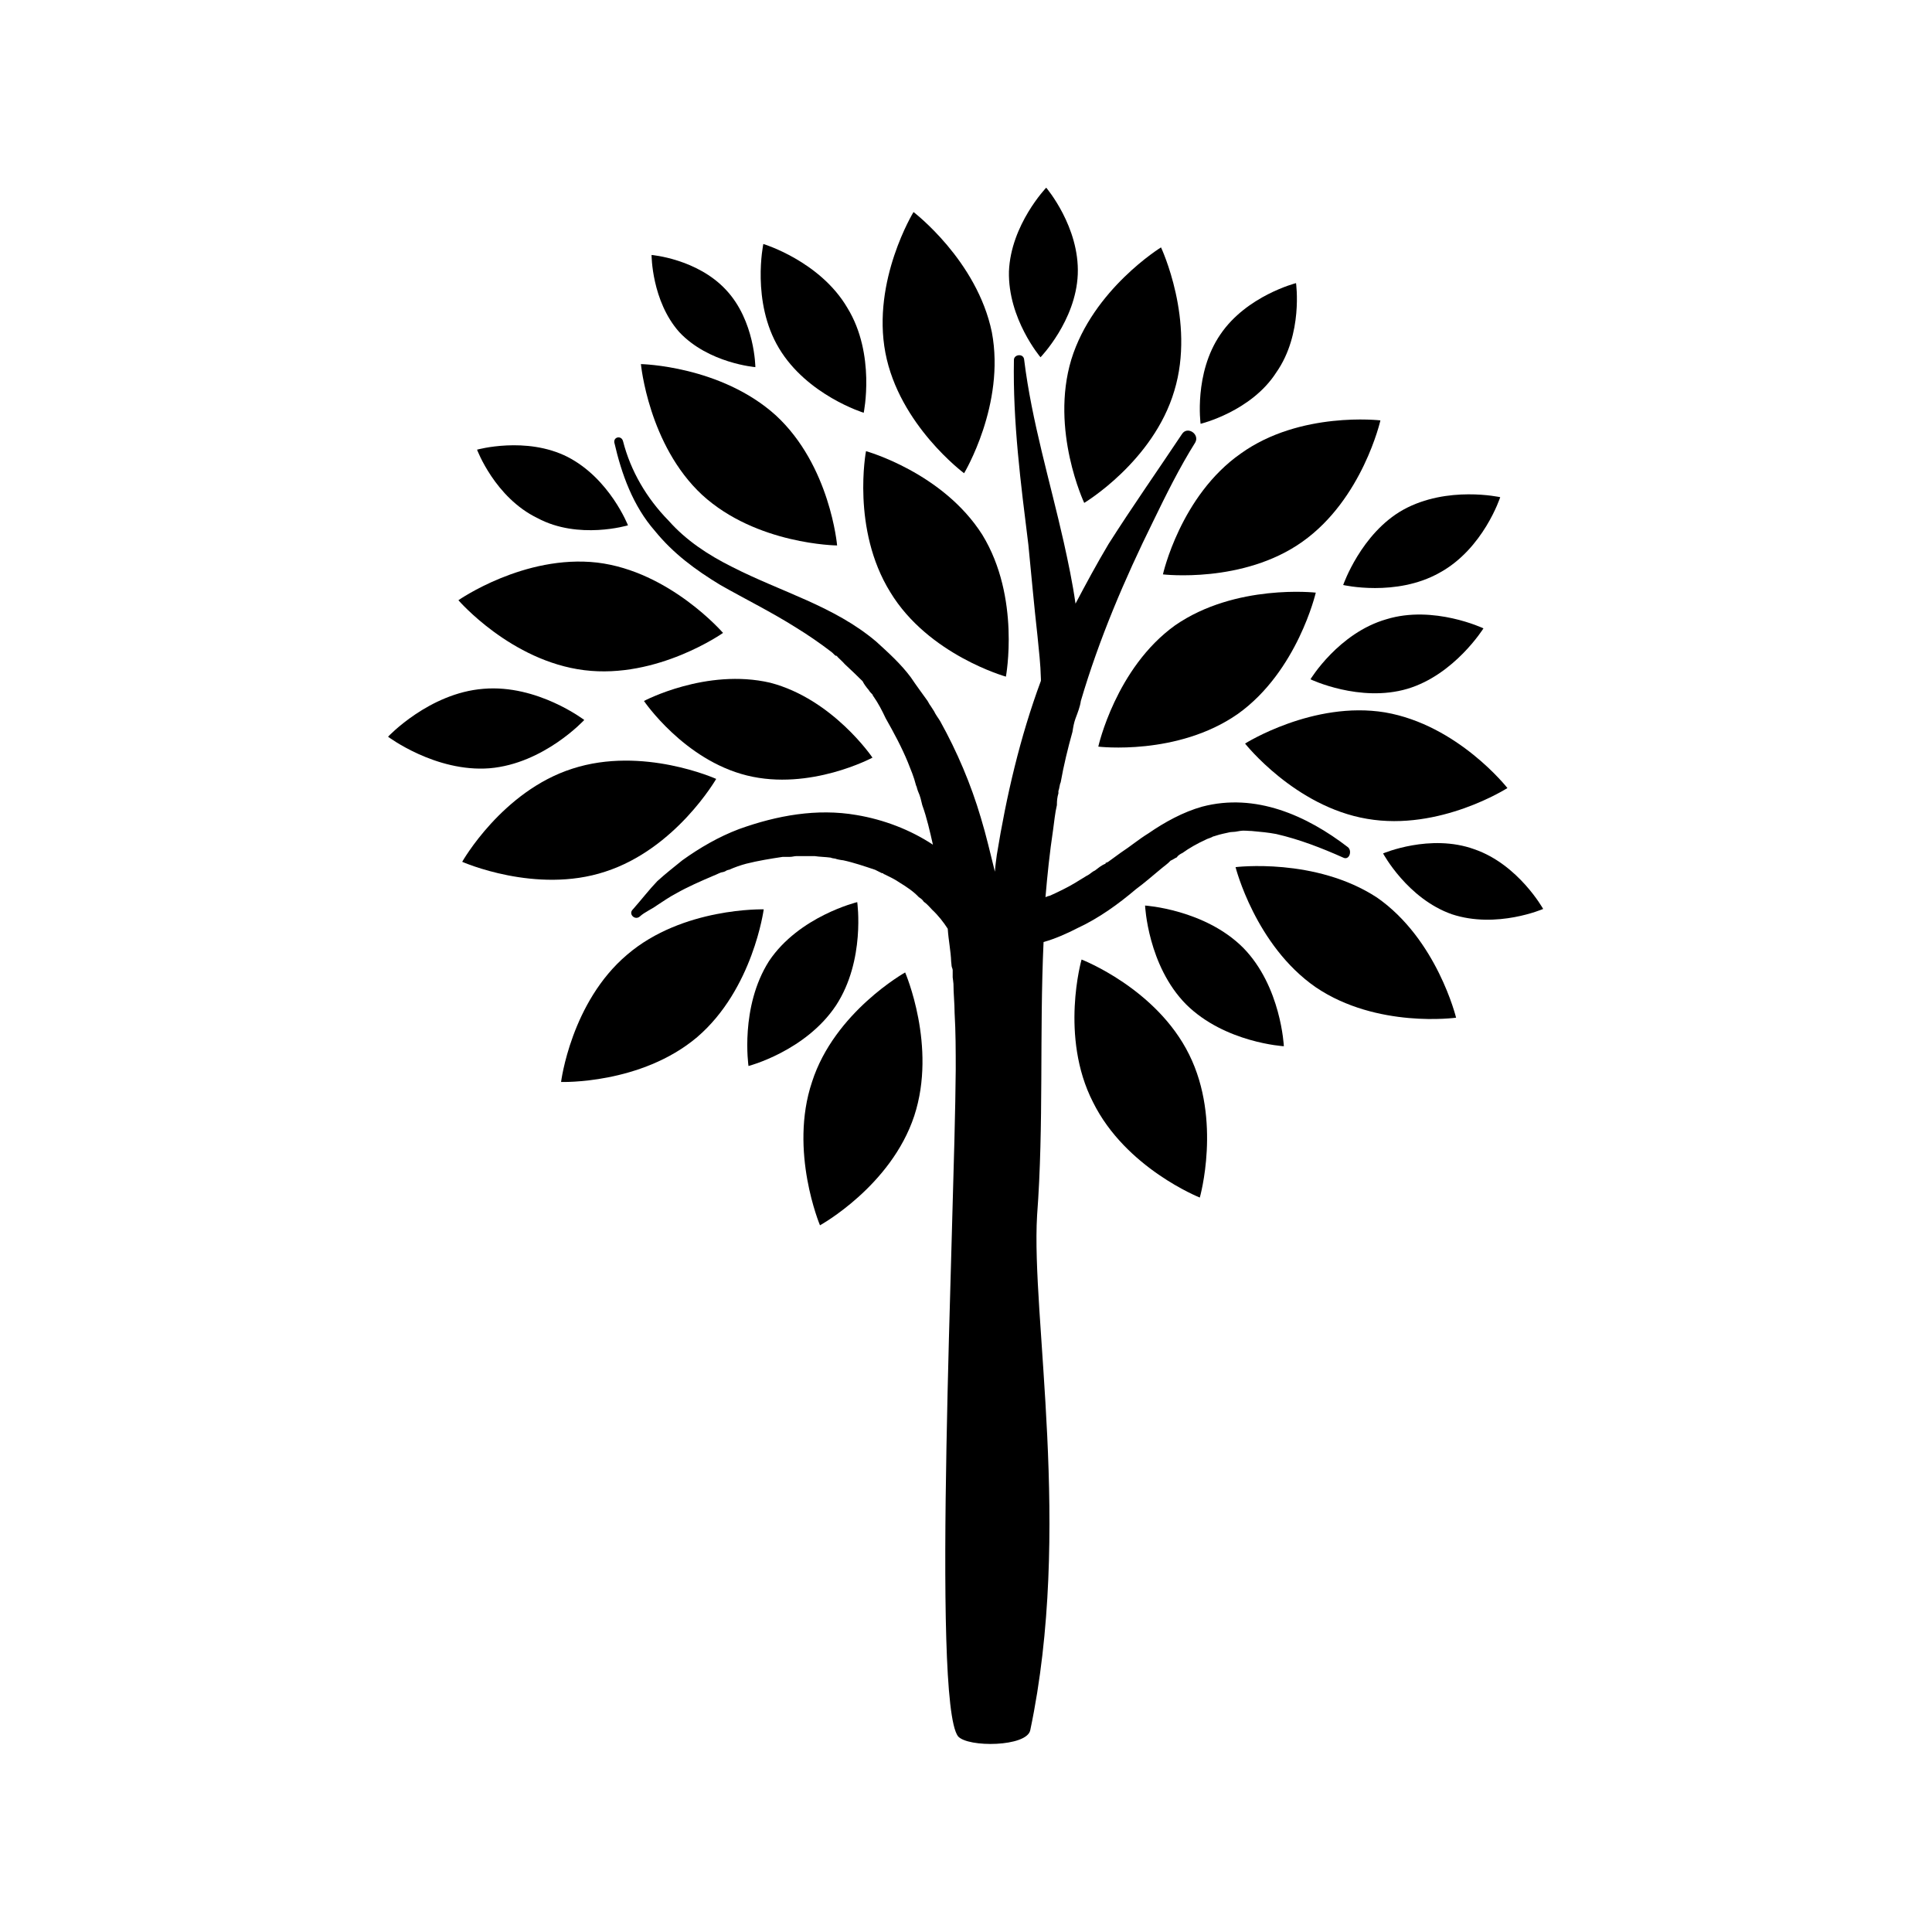 <?xml version="1.0" encoding="UTF-8"?>
<!-- The Best Svg Icon site in the world: iconSvg.co, Visit us! https://iconsvg.co -->
<svg fill="#000000" width="800px" height="800px" version="1.1" viewBox="144 144 512 512" xmlns="http://www.w3.org/2000/svg">
 <g fill-rule="evenodd">
  <path d="m501.27 368.56c-10.984-8.465-24.586-14.512-38.695-10.785-5.039 1.41-9.977 4.133-14.207 7.055-2.617 1.613-4.734 3.426-7.356 5.141-1.109 0.805-2.215 1.609-3.324 2.418-0.301 0.199-0.504 0.199-0.707 0.301v0.203c-1.109 0.402-2.016 1.211-2.82 1.812-0.301 0.102-0.504 0.301-0.703 0.402-0.402 0.301-1.008 0.805-1.512 1.008-1.008 0.605-2.016 1.211-3.125 1.914-2.016 1.211-4.332 2.32-6.551 3.328-0.402 0.098-0.805 0.199-1.207 0.402 0.504-5.945 1.109-11.789 2.016-17.836 0.301-2.117 0.504-4.434 1.008-6.551 0-1.207 0.098-2.113 0.402-3.121v-0.402-0.203c0.301-0.805 0.301-1.715 0.605-2.316 0.805-4.535 1.914-9.07 3.125-13.402 0.199-1.309 0.398-2.418 0.805-3.527 0.602-1.613 1.207-3.125 1.41-4.637 4.836-16.422 11.586-32.242 19.145-47.559 3.426-7.055 6.953-14.207 11.184-20.957 1.211-2.215-2.117-4.434-3.527-2.215-6.449 9.672-13.098 19.141-19.445 29.117-3.125 5.238-5.945 10.48-8.766 15.82-0.809-5.644-1.918-10.883-3.125-16.324-3.629-16.121-8.465-31.941-10.48-48.266-0.102-1.812-2.719-1.512-2.719 0-0.305 16.426 1.812 32.75 3.828 48.973 0.805 8.16 1.512 16.121 2.418 24.184 0.402 4.231 0.805 7.254 0.906 11.387v0.504c-5.539 14.91-9.168 30.629-11.688 46.145-0.203 1.512-0.402 2.926-0.504 4.434-1.207-4.836-2.316-9.672-3.727-14.305-2.621-8.867-6.25-17.434-10.781-25.594-0.406-0.707-1.211-1.715-1.613-2.621-0.305-0.504-1.812-2.82-0.906-1.309-0.203-0.402-0.605-1.008-0.805-1.41-1.512-2.117-3.023-4.133-4.434-6.246-2.621-3.531-5.848-6.453-9.172-9.477-11.184-9.473-25.09-13.098-38.289-19.852-6.246-3.125-12.09-6.953-16.727-12.191-5.844-5.945-10.078-13.199-12.09-21.059-0.406-1.609-2.519-1.207-2.32 0.305 1.914 8.363 4.938 16.828 10.781 23.477 4.836 5.945 10.68 10.277 17.332 14.309 6.75 3.828 13.504 7.152 20.051 11.285 3.125 1.914 6.348 4.133 9.371 6.449 0.504 0.402 0.707 0.707 1.109 1.008 0.301 0 0.301 0 0.301 0.102 0 0 0.203 0.102 0.301 0.301 0.605 0.605 1.312 1.211 1.816 1.812 1.715 1.613 3.125 2.922 4.734 4.535 0.402 0.805 1.008 1.613 1.613 2.316 0.301 0.504 0.605 0.805 1.008 1.211l0.102 0.203s0 0.203 0.102 0.203c1.41 2.012 2.316 3.824 3.324 5.941 2.117 3.727 4.231 7.656 5.844 11.586 0.805 2.016 1.613 3.93 2.117 5.945 0 0.203 0.301 0.605 0.301 0.906 0 0.102 0.301 0.906 0.301 0.906 0.605 1.312 0.809 2.422 1.109 3.629 1.211 3.328 2.016 6.953 2.82 10.48-5.941-3.93-12.996-6.648-20.25-7.859-10.48-1.812-21.062 0.102-31.137 3.727-5.34 2.016-10.379 4.938-15.012 8.262-2.117 1.715-4.434 3.527-6.652 5.543-2.215 2.32-4.133 4.836-6.449 7.457-1.309 1.211 0.504 3.023 1.812 1.914 1.312-1.207 3.125-1.914 4.637-3.023 1.715-1.109 3.125-2.117 5.039-3.125 3.023-1.715 6.246-3.125 9.773-4.637 0.605-0.203 1.309-0.605 2.117-0.906 0.605-0.102 1.008-0.203 1.41-0.504 0.102 0 0.402-0.203 0.707-0.203 1.309-0.598 3.019-1.203 4.531-1.605 3.223-0.805 6.348-1.309 9.672-1.812h1.914c0.605 0 1.211-0.203 1.715-0.203h4.836c1.309 0.203 2.719 0.203 4.231 0.402 0.402 0.203 1.008 0.203 1.41 0.301-0.398 0 1.516 0.406 1.918 0.406 2.82 0.605 5.742 1.613 8.465 2.519 0.602 0.301 1.207 0.602 1.812 0.906h0.301c0 0.102 0.203 0.301 0.402 0.301 1.414 0.707 2.723 1.309 4.031 2.219 1.812 1.109 3.629 2.316 5.039 3.828 0.605 0.402 0.906 0.605 1.309 1.211 0.906 0.605 1.715 1.613 2.215 2.117 1.715 1.613 3.023 3.324 4.133 5.039 0.203 3.117 0.809 5.84 0.91 8.762 0 0.203 0.102 0.605 0.102 1.008 0 0.402 0.301 0.805 0.301 1.211v1.41 0.504c0.102 0.504 0.102 1.008 0.203 1.715 0 2.519 0.301 5.238 0.301 7.656 0.301 5.141 0.301 10.176 0.301 15.113-0.301 40.102-6.449 167.26 0.605 176.63 2.621 3.023 18.238 2.824 19.145-1.609 11.184-53.102 0.203-109.53 1.812-136.43 1.812-24.082 0.605-48.266 1.715-72.449 2.922-0.805 6.144-2.215 9.066-3.727 5.644-2.621 10.781-6.348 15.418-10.277 2.316-1.715 4.133-3.324 6.449-5.238 0.805-0.707 2.016-1.512 2.719-2.316 0.707-0.305 1.211-0.707 1.715-0.91 0.102-0.402 1.109-1.008 1.41-1.109 1.812-1.309 3.93-2.516 6.144-3.523 0.504-0.301 1.109-0.402 1.715-0.707 0.102 0 0.203-0.203 0.504-0.203l0.301-0.102c1.512-0.504 2.719-0.707 4.031-1.008 0.504 0 0.805-0.102 1.309-0.102 0.102 0 1.109-0.203 1.211-0.203 1.211-0.203 2.117 0 3.125 0 2.316 0.203 4.434 0.402 6.551 0.805 6.144 1.41 12.09 3.727 17.734 6.246 1.609 0.812 2.414-1.703 1.309-2.711z"/>
  <path d="m406.85 232.03c3.629 19.145-7.356 37.383-7.356 37.383s-17.23-12.797-20.859-31.941c-3.629-19.145 7.457-37.281 7.457-37.281s16.828 12.797 20.758 31.84z"/>
  <path d="m349.62 254.09c14.41 13.301 16.223 34.461 16.223 34.461s-21.359-0.199-35.77-13.398c-14.207-13.203-16.223-34.664-16.223-34.664s21.16 0.402 35.77 13.602z"/>
  <path d="m508.92 381.86c15.922 11.082 20.957 31.84 20.957 31.84s-20.957 2.922-37.18-8.062c-16.02-11.082-21.262-31.84-21.262-31.84s21.16-2.621 37.484 8.062z"/>
  <path d="m404.33 285.73c10.176 16.625 6.246 37.586 6.246 37.586s-20.555-5.746-30.633-22.371c-10.375-16.727-6.445-37.383-6.445-37.383s20.352 5.644 30.832 22.168z"/>
  <path d="m302.26 293.09c19.246 2.316 33.352 18.641 33.352 18.641 0.004 0-17.43 12.293-36.777 9.875-19.445-2.418-33.352-18.539-33.352-18.539s17.434-12.191 36.777-9.977z"/>
  <path d="m295.71 347.7c18.641-6.047 38.086 2.719 38.086 2.719s-10.68 18.543-29.422 24.586c-18.34 6.047-37.887-2.617-37.887-2.617s10.582-18.742 29.223-24.688z"/>
  <path d="m359.19 430.73c5.945-18.539 24.684-29.02 24.684-29.02s8.465 19.547 2.418 37.988c-6.144 18.641-24.988 29.02-24.988 29.02s-8.262-19.648-2.113-37.988z"/>
  <path d="m347.8 398.69c7.961-11.891 23.375-15.617 23.375-15.617s2.215 15.418-5.644 27.406c-8.059 12.094-23.172 16.023-23.172 16.023s-2.316-15.621 5.441-27.812z"/>
  <path d="m348.11 324.93c16.625 4.332 27.105 19.852 27.105 19.852s-16.523 8.867-33.25 4.734c-16.727-4.129-27.309-19.75-27.309-19.75s16.527-8.766 33.453-4.836z"/>
  <path d="m272.13 326.54c14.309-1.211 26.703 8.262 26.703 8.262-0.004 0-10.684 11.59-25.094 12.797-14.305 1.109-26.902-8.363-26.902-8.363s10.883-11.586 25.293-12.695z"/>
  <path d="m368.56 225.58c7.559 12.293 4.332 27.809 4.332 27.809s-15.012-4.637-22.469-17.129c-7.359-12.289-4.133-27.605-4.133-27.605s15.012 4.535 22.27 16.926z"/>
  <path d="m429.62 216.71c-0.504 12.293-9.875 21.969-9.875 21.969s-8.664-10.18-8.363-22.773c0.504-12.395 9.875-22.168 9.875-22.168s8.867 10.379 8.363 22.973z"/>
  <path d="m482.22 242.71c-6.648 10.375-20.051 13.602-20.051 13.602s-1.812-13.402 5.242-23.68c6.953-10.277 20.051-13.602 20.051-13.602s1.914 13.5-5.242 23.68z"/>
  <path d="m528.77 386.29c-11.789-4.133-18.238-16.121-18.238-16.121s12.496-5.34 24.184-1.109c11.688 4.031 18.238 15.82 18.238 15.82s-12.293 5.34-24.184 1.41z"/>
  <path d="m294.4 265.08c11.184 5.742 16.02 18.137 16.02 18.137 0.004 0-13.098 3.93-23.977-1.914-11.285-5.441-16.02-18.137-16.02-18.137-0.004 0 12.996-3.629 23.977 1.914z"/>
  <path d="m336.42 220.84c7.656 8.16 7.758 20.453 7.758 20.453s-12.395-1.008-20.152-9.27c-7.356-8.262-7.356-20.453-7.356-20.453s12.094 1.008 19.75 9.27z"/>
  <path d="m458.34 410.18c-10.176-10.277-10.883-26.199-10.883-26.199s15.82 1.008 25.996 11.184c10.078 10.277 10.781 26.098 10.781 26.098s-15.617-0.906-25.895-11.082z"/>
  <path d="m310.22 396.98c14.711-12.594 36.172-11.992 36.172-11.992 0.004 0-2.82 21.16-17.629 33.855-14.914 12.598-36.074 11.891-36.074 11.891s2.621-21.16 17.531-33.754z"/>
  <path d="m433.65 436.07c-8.867-17.332-3.023-37.785-3.023-37.785s19.852 7.656 28.516 25.191c8.664 17.434 2.82 37.887 2.82 37.887 0.004 0-19.645-7.758-28.312-25.293z"/>
  <path d="m506.3 361c-19.145-3.223-32.344-19.949-32.344-19.949s18.035-11.387 37.082-8.262c19.348 3.324 32.445 20.051 32.445 20.051s-17.938 11.484-37.184 8.16z"/>
  <path d="m489.17 287.55c-15.719 11.188-36.98 8.668-36.98 8.668s4.637-20.859 20.656-32.043c15.719-11.285 36.98-8.766 36.98-8.766s-4.734 20.855-20.656 32.141z"/>
  <path d="m472.04 333.2c-16.02 11.184-36.98 8.664-36.98 8.664s4.637-20.859 20.355-32.145c16.02-11.082 37.281-8.664 37.281-8.664s-4.836 20.855-20.656 32.145z"/>
  <path d="m516.98 326.54c-12.598 3.727-25.695-2.519-25.695-2.519s7.457-12.293 20.152-15.922c12.496-3.828 25.695 2.422 25.695 2.422s-7.66 12.293-20.152 16.02z"/>
  <path d="m525.45 295.81c-11.484 6.445-25.492 3.223-25.492 3.223s4.738-13.703 15.922-19.949c11.688-6.449 25.695-3.324 25.695-3.324 0-0.004-4.434 13.699-16.125 20.051z"/>
  <path d="m455.21 247.55c-5.539 18.742-23.879 29.723-23.879 29.723s-9.07-19.246-3.426-37.988c5.742-18.641 23.777-29.723 23.777-29.723s9.172 19.445 3.527 37.988z"/>
 </g>
</svg>
